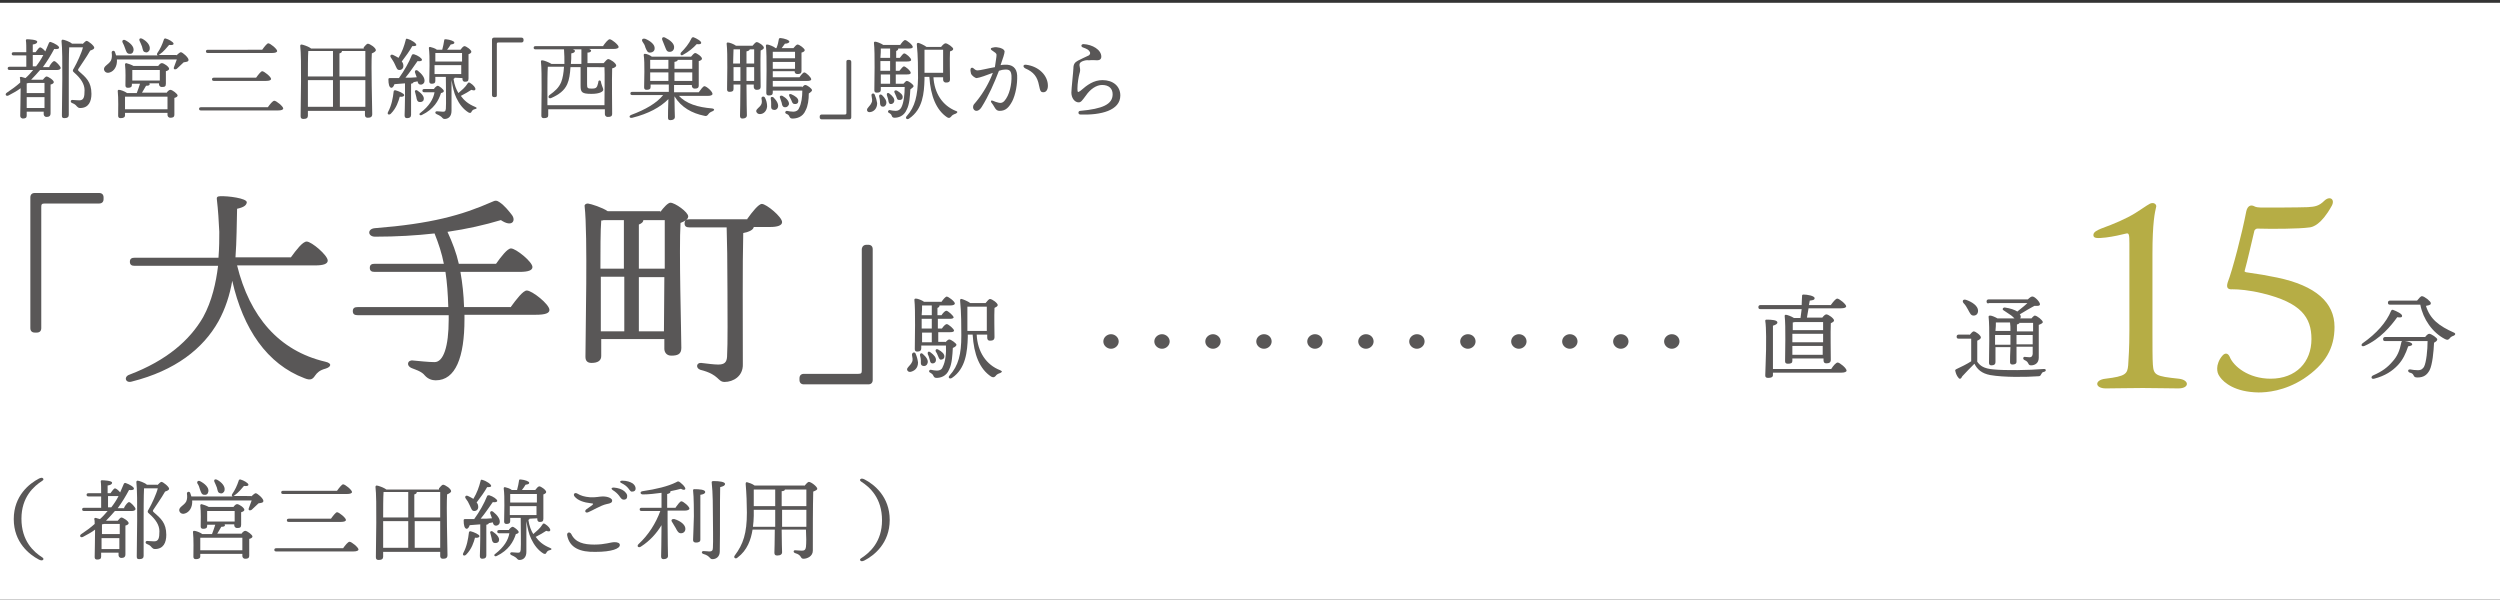 <?xml version="1.0" encoding="utf-8"?>
<!-- Generator: Adobe Illustrator 25.0.1, SVG Export Plug-In . SVG Version: 6.00 Build 0)  -->
<svg version="1.1" id="レイヤー_1" xmlns="http://www.w3.org/2000/svg" xmlns:xlink="http://www.w3.org/1999/xlink" x="0px"
	 y="0px" viewBox="0 0 617.9 148.2" style="enable-background:new 0 0 617.9 148.2;" xml:space="preserve">
<rect x="0" y="0" width="617.9" height="148.2" fill="#333333" stroke="none"/>
<style type="text/css">
	.st0{fill:#FFFFFF;}
	.st1{fill:#595757;}
	.st2{fill:#B6AD45;}
</style>
<g>
	<rect x="-0.2" y="0.7" class="st0" width="618.7" height="148"/>
</g>
<g>
	<path class="st1" d="M9.1,82.2H8.6c-0.7,0-1.1-0.4-1.1-1.1V48.8c0-0.7,0.4-1.1,1.1-1.1h15.9c0.7,0,1.1,0.4,1.1,1.1v0.4
		c0,0.7-0.4,1.1-1.1,1.1H11.1c-0.8,0-0.9,0.2-0.9,0.9v29.9C10.2,81.8,9.8,82.2,9.1,82.2z"/>
	<path class="st1" d="M58.6,65.6c3.1,12.6,10.3,21.1,21.8,23.8c1.8,0.4,1.4,1.3,0.1,1.7c-1.5,0.4-2.1,1-2.6,1.7
		c-0.6,0.9-1.1,1.3-2.6,0.7C66,90,60.1,81.3,57.4,69.4c-0.6,3.5-1.7,6.9-3.4,10c-3.8,6.8-10.7,12.2-21.4,14.9
		c-1.6,0.5-2.1-1.2-0.6-1.7c9.2-3.5,14.9-8.5,18.2-14.2c2.2-4,3.2-8.6,3.7-12.7H33.3c-0.7,0-1.2-0.2-1.2-1c0-0.8,0.5-1,1.2-1H54
		c0.2-2.5,0.2-4.7,0.2-6.4c-0.1-2.4-0.3-5.5-0.6-8c-0.1-0.5,0.1-0.8,0.8-0.8C56.3,48.4,61,49,61,50c-0.1,0.7-0.6,1.2-2.4,1.6
		c-0.1,3.8-0.1,8-0.4,12h13.7c1.3-1.8,2.9-3.9,3.9-3.9c1.2,0,5.2,3.4,5.2,4.7c0,0.8-1,1.2-3.1,1.2H58.6z"/>
	<path class="st1" d="M126.3,75.8c1.3-1.8,3-4,3.9-4c1.3,0,5.6,3.4,5.6,4.8c0,0.8-1,1.2-3.4,1.2h-17.6v1.1c0,9.4-2.2,15.1-7.1,15.1
		c-0.9,0-1.9-0.3-2.7-1.2c-0.7-0.9-1.9-1.3-3.2-1.8c-1.5-0.6-1.1-2.1,0.3-1.9c1.1,0.1,3.8,0.4,5.3,0.4c2.2,0,3.5-3.8,3.5-10.5v-1.1
		H88.4c-0.7,0-1.2-0.2-1.2-1c0-0.8,0.5-1,1.2-1h22.4c-0.1-3.3-0.3-6.1-0.7-8.7H92.6c-0.7,0-1.2-0.2-1.2-1c0-0.8,0.5-1,1.2-1h17.1
		c-0.5-2.6-1.3-5-2.3-7.5c-4.5,0.5-9.3,0.8-14.7,0.8c-1.8,0-2-1.9-0.1-2.1c14-1.1,21.5-3.2,29-6.5c0.8-0.4,1.2-0.4,1.9,0.1
		c1.2,0.8,2.3,2.2,3,3.1c1.1,1.4,0.1,3.2-2.7,1.3c-4,1.2-8.4,2.2-13.2,2.9c1.2,2.6,2.2,5.2,2.8,7.9h9.2c1.2-1.7,2.8-3.8,3.7-3.8
		c1.2,0,5.3,3.3,5.3,4.6c0,0.8-1,1.2-3.2,1.2h-14.6c0.5,2.8,0.8,5.6,0.9,8.7H126.3z"/>
	<path class="st1" d="M163.2,52.4c0.8-1.1,1.9-2.3,2.5-2.3c1.1,0,4.4,2.3,4.4,3.4c0,0.7-0.9,1.2-1.9,1.6c-0.4,6.6,0.2,27.4,0.2,30.9
		c0,1.6-1,1.9-2.5,1.9c-1.2,0-1.7-0.9-1.7-1.7v-2.4h-15.6v4.2c0,1.1-0.8,1.7-2.4,1.7c-1,0-1.5-0.5-1.5-1.5c0-5.7,0.6-30.1-0.2-37.2
		c-0.1-0.4,0.3-0.7,0.8-0.7c0.8,0.1,3.6,1,4.9,1.9H163.2z M149.2,54.4c-0.2,0.1-0.4,0.1-0.6,0.1c-0.2,2.2-0.2,8-0.2,11.9h5.8v-12
		H149.2z M148.5,81.9h5.8V68.4h-5.8v1.2L148.5,81.9z M159,54.4c0,0.5-0.4,0.8-1.1,1.1v10.9h6.4c0-5.1,0-9.7,0-12H159z M164.1,81.9
		l0.1-13.4h-6.3v13.4H164.1z M184.7,54.1c1.2-1.7,2.8-3.7,3.6-3.7c1.1,0,5,3.2,5,4.5c0,0.8-1.1,1.2-2.9,1.2h-4.1
		c-0.1,0.7-1.1,1.2-2.6,1.5c-0.2,7.7-0.1,21.9-0.1,32.4c0.1,3-2.4,4.4-4.5,4.4c-1.8,0-1.2-1.8-6-3c-1.2-0.4-1-1.8,0.2-1.7
		c1.6,0.2,3.3,0.4,4.2,0.4c1.5,0,2.1-0.5,2.2-1.9c0.2-3.2,0.1-11.4,0.1-16.1c0-6.8-0.1-13.2-0.2-15.9h-9.2c-0.7,0-1.2-0.2-1.2-1
		c0-0.8,0.5-1,1.2-1H184.7z"/>
	<path class="st1" d="M214.2,60.5h0.4c0.7,0,1.1,0.4,1.1,1.1v32.3c0,0.7-0.4,1.1-1.1,1.1h-15.9c-0.7,0-1.1-0.4-1.1-1.1v-0.4
		c0-0.7,0.4-1.1,1.1-1.1h13.4c0.8,0,0.9-0.2,0.9-0.9V61.5C213.1,60.9,213.5,60.5,214.2,60.5z"/>
	<path class="st1" d="M226.3,87.4c0.3,0.7,0.5,1.4,0.6,2.2c0,1.5-1,2.1-1.8,2.3c-0.4,0.1-0.8-0.1-0.9-0.5c-0.1-0.6,0.8-1,1.2-1.9
		c0.3-0.5,0.1-1.2,0-1.8C225.4,87.1,226.1,86.9,226.3,87.4z M233.7,84.6c0.3-0.4,0.7-0.7,0.9-0.7c0.5,0,1.8,1,1.8,1.3
		c0,0.3-0.4,0.6-0.9,0.8c-0.1,1.8-0.2,3.9-0.9,5.3c-0.7,1.8-2.3,2.1-3.1,2.1c-0.4,0-0.6-0.1-0.8-0.5c-0.1-0.3-0.3-0.5-0.8-0.8
		c-0.5-0.2-0.2-0.8,0.2-0.7c0.5,0.1,1,0.2,1.5,0.2c0.7,0,1.2-0.3,1.4-0.9c0.7-1.3,0.9-3.5,0.8-5.3h-6.1v0.7c0,0.5-0.3,0.8-1,0.8
		c-0.4,0-0.6-0.2-0.6-0.6c0-2.1,0.2-9.6-0.1-12.2c0-0.2,0.1-0.3,0.4-0.3c0.4,0,1.5,0.4,2,0.8h4.3c0.4-0.6,1-1.3,1.3-1.3
		c0.4,0,2,1.2,2,1.7c0,0.3-0.4,0.5-1.2,0.5h-2.6c0,0,0,0.1,0,0.1c0,0.2-0.2,0.4-0.5,0.5v1.8h1c0.4-0.6,0.9-1.1,1.2-1.1
		c0.4,0,1.7,1.2,1.8,1.6c0,0.3-0.4,0.4-1,0.4h-2.9v2.4h1c0.4-0.6,0.9-1.1,1.2-1.1c0.4,0,1.8,1.2,1.8,1.6c0,0.3-0.4,0.4-1,0.4h-2.9
		v2.4H233.7z M229.2,89.9c-0.2,0.5-0.7,0.7-1.2,0.5c-0.5-0.2-0.4-0.7-0.4-1.3c0-0.4-0.1-0.8-0.2-1.2c-0.1-0.5,0.3-0.8,0.7-0.4
		C228.9,88.2,229.6,89.1,229.2,89.9z M230.3,78.8h-2.5v1.5v0.9h2.5V78.8z M230.3,77.9v-2.4h-2.4c0,0.5,0,1.5-0.1,2.4H230.3z
		 M227.9,84.6h2.4v-2.4h-2.4L227.9,84.6z M229.7,88.6c-0.1-0.4-0.2-0.7-0.4-1.1c-0.1-0.5,0.2-0.8,0.7-0.4c0.8,0.6,1.5,1.3,1.3,2.1
		c-0.1,0.5-0.6,0.7-1,0.6C229.8,89.6,229.9,89.1,229.7,88.6z M231.8,87.9c-0.1-0.3-0.3-0.7-0.5-1c-0.2-0.4,0.1-0.8,0.6-0.5
		c0.9,0.5,1.6,1.1,1.5,1.8c0,0.4-0.4,0.7-0.9,0.7C232.1,88.8,232,88.3,231.8,87.9z M241.4,82.7c0.2,4.3,2.4,7.5,5.8,8.8
		c0.7,0.3,0.4,0.5,0,0.7c-0.6,0.2-0.9,0.4-1.1,0.7c-0.3,0.3-0.5,0.5-1.1,0.2c-2.9-1.9-4.3-5.5-4.6-10.4h-1.2l0,0.6
		c-0.1,3.6-0.5,7.8-3.9,10.1c-0.6,0.4-1.1-0.1-0.6-0.6c2.2-2.4,2.9-5.3,2.9-9.8c0-2.3,0-5.7-0.3-8.7c0-0.3,0.1-0.5,0.4-0.4
		c0.4,0.1,1.6,0.6,2.1,1h3.8c0.4-0.5,0.8-1,1.1-1c0.5,0,1.9,1,1.9,1.5c0,0.3-0.4,0.5-0.8,0.7c-0.1,1.9,0,6.2,0,7.2
		c0,0.7-0.4,0.9-1.1,0.9c-0.6,0-0.7-0.4-0.7-0.8v-0.7H241.4z M239.1,75.8c0,1.8,0,4,0,6h4.8c0-1.8,0-4.7,0-6H239.1z"/>
	<path class="st1" d="M272.7,84.4c0-1,0.9-1.8,1.9-1.8s1.9,0.8,1.9,1.8c0,1-0.9,1.8-1.9,1.8S272.7,85.4,272.7,84.4z"/>
	<path class="st1" d="M285.3,84.4c0-1,0.9-1.8,1.9-1.8s1.9,0.8,1.9,1.8c0,1-0.9,1.8-1.9,1.8S285.3,85.4,285.3,84.4z"/>
	<path class="st1" d="M297.9,84.4c0-1,0.9-1.8,1.9-1.8s1.9,0.8,1.9,1.8c0,1-0.9,1.8-1.9,1.8S297.9,85.4,297.9,84.4z"/>
	<path class="st1" d="M310.5,84.4c0-1,0.9-1.8,1.9-1.8c1.1,0,1.9,0.8,1.9,1.8c0,1-0.9,1.8-1.9,1.8C311.4,86.2,310.5,85.4,310.5,84.4
		z"/>
	<path class="st1" d="M323.1,84.4c0-1,0.9-1.8,1.9-1.8c1.1,0,1.9,0.8,1.9,1.8c0,1-0.9,1.8-1.9,1.8C324,86.2,323.1,85.4,323.1,84.4z"
		/>
	<path class="st1" d="M335.7,84.4c0-1,0.9-1.8,1.9-1.8c1.1,0,1.9,0.8,1.9,1.8c0,1-0.9,1.8-1.9,1.8C336.6,86.2,335.7,85.4,335.7,84.4
		z"/>
	<path class="st1" d="M348.3,84.4c0-1,0.9-1.8,1.9-1.8c1.1,0,1.9,0.8,1.9,1.8c0,1-0.9,1.8-1.9,1.8C349.2,86.2,348.3,85.4,348.3,84.4
		z"/>
	<path class="st1" d="M360.9,84.4c0-1,0.9-1.8,1.9-1.8c1.1,0,1.9,0.8,1.9,1.8c0,1-0.9,1.8-1.9,1.8C361.8,86.2,360.9,85.4,360.9,84.4
		z"/>
	<path class="st1" d="M373.5,84.4c0-1,0.9-1.8,1.9-1.8c1.1,0,1.9,0.8,1.9,1.8c0,1-0.9,1.8-1.9,1.8C374.4,86.2,373.5,85.4,373.5,84.4
		z"/>
	<path class="st1" d="M386.1,84.4c0-1,0.9-1.8,1.9-1.8c1.1,0,1.9,0.8,1.9,1.8c0,1-0.9,1.8-1.9,1.8C387,86.2,386.1,85.4,386.1,84.4z"
		/>
	<path class="st1" d="M398.7,84.4c0-1,0.9-1.8,1.9-1.8c1.1,0,1.9,0.8,1.9,1.8c0,1-0.9,1.8-1.9,1.8C399.6,86.2,398.7,85.4,398.7,84.4
		z"/>
	<path class="st1" d="M411.3,84.4c0-1,0.9-1.8,1.9-1.8c1.1,0,1.9,0.8,1.9,1.8c0,1-0.9,1.8-1.9,1.8C412.2,86.2,411.3,85.4,411.3,84.4
		z"/>
	<path class="st1" d="M445,78.7c0.1-0.7,0.2-1.6,0.3-2.3h-10.2c-0.3,0-0.5-0.1-0.5-0.5c0-0.3,0.2-0.5,0.5-0.5h10.2
		c0-0.9,0.1-1.7,0.1-2.3c0-0.2,0.1-0.3,0.4-0.3c0.8,0,2.7,0.3,2.7,0.9c0,0.5-0.6,0.5-1.2,0.6l-0.2,1.1h5.4c0.5-0.7,1.2-1.6,1.6-1.6
		c0.5,0,2.2,1.4,2.2,1.9c0,0.3-0.4,0.5-1.3,0.5h-8l-0.4,2.3h3.8c0.3-0.4,0.7-0.8,1-0.8c0.5,0,1.9,1,1.9,1.5c0,0.3-0.4,0.5-0.8,0.7
		c-0.1,2.1,0,7.8,0,9c0,0.7-0.4,0.9-1.1,0.9c-0.6,0-0.7-0.4-0.7-0.8v-0.4H443v0.6c0,0.5-0.3,0.7-1.1,0.7c-0.5,0-0.7-0.2-0.7-0.6
		c0-1.9,0.2-8.7-0.1-11.2c0-0.2,0.1-0.3,0.3-0.3c0.3,0,1.4,0.4,2,0.8H445z M452.6,91.2c0.5-0.8,1.2-1.6,1.6-1.6c0.5,0,2.2,1.4,2.2,2
		c0,0.3-0.5,0.5-1.2,0.5h-17v0.6c0,0.5-0.4,0.7-1.2,0.7c-0.5,0-0.7-0.2-0.7-0.6c0-0.8,0.2-5.2,0.2-6.4c0-0.8,0.1-5.4-0.2-7.1
		c0-0.2,0.1-0.3,0.3-0.3c1.3,0,2.7,0.1,2.7,0.7c0,0.4-0.5,0.6-1.1,0.8c0,1.1,0,5,0,5.6c0,0.8,0,3.4,0,5.1H452.6z M443,84.6h7.6v-2.1
		H443V84V84.6z M450.5,87.7l0-2.2H443l0,2.2H450.5z M443.6,79.6c-0.1,0-0.3,0.1-0.5,0.1c0,0.4,0,1.1,0,1.9h7.5c0-0.9,0-1.6,0-2
		H443.6z"/>
	<path class="st1" d="M486.8,82.8c0.3-0.4,0.8-0.9,1-0.9c0.5,0,1.8,1,1.8,1.5c0,0.3-0.4,0.6-0.9,0.8c0,1.2,0,3.9,0,5.2
		c0.7,1,1.6,1.7,4,1.9c3,0.3,8.7,0.2,12.4-0.1c0.7-0.1,0.7,0.6,0.1,0.7c-0.5,0.1-0.5,0.3-0.7,0.6c-0.2,0.4-0.3,0.5-0.8,0.5
		c-2.8,0.2-8.4,0.3-11.8-0.3c-2.1-0.4-3.2-1.4-3.9-2.8c-1,1-2.1,2.1-3,3.1c-0.3,0.7-0.7,0.8-1,0.3c-0.3-0.3-0.6-1-0.7-1.5
		c-0.1-0.3-0.1-0.4,0.3-0.6c1.1-0.5,2.5-1.2,3.6-1.9c0-1.3,0-4.3,0-5.6h-3.1c-0.3,0-0.5-0.1-0.5-0.5c0-0.3,0.2-0.5,0.5-0.5H486.8z
		 M485.3,74.9c-0.4-0.5-0.1-1,0.6-0.8c1.5,0.5,3,1.5,3,2.7c0,0.7-0.4,1.2-1.1,1.2c-0.7,0-0.9-0.6-1.4-1.5
		C486.1,75.9,485.7,75.3,485.3,74.9z M491.5,75c-0.3,0-0.5-0.1-0.5-0.5c0-0.3,0.2-0.5,0.5-0.5h9.7c0.4-0.4,0.9-0.8,1.2-0.7
		c0.5,0,1.8,1.3,1.8,1.9c0,0.5-0.8,0.4-1.4,0.4c-0.9,0.5-2.3,1.3-3.6,2.1l0.1,0.1c0.2,0.3,0.2,0.7,0,0.9h2.8
		c0.3-0.4,0.7-0.7,0.8-0.7c0.6,0,2,1.2,2,1.6c0,0.3-0.5,0.5-1,0.7c0,2.1,0,5.3,0,8.1c0,1.4-1,1.9-1.9,1.9c-0.9,0-0.4-0.8-1.6-1.3
		c-0.5-0.2-0.4-0.8,0-0.8c0.2,0,0.9,0.1,1.2,0.1c0.5,0,0.7-0.2,0.8-0.8c0-0.5,0-1.1,0-1.8h-4l0,3.7c0,0.5-0.4,0.7-1,0.7
		c-0.4,0-0.6-0.2-0.6-0.6c0-0.3,0-2.3,0.1-3.7h-3.7l0,3.7c0,0.5-0.3,0.8-1,0.8c-0.4,0-0.6-0.2-0.6-0.6c0-2,0.2-8.9-0.1-11.4
		c0-0.2,0.1-0.3,0.4-0.3c0.4,0,1.3,0.4,1.8,0.7h4.2c-0.3-0.3-0.7-0.7-1.2-1c-0.5-0.3-1-0.7-1.5-1c-0.4-0.2-0.2-0.7,0.3-0.7
		c1.4,0.2,2.5,0.6,3.1,1c0.8-0.7,1.7-1.3,2.5-2.1H491.5z M493.3,79.7c0,0.4,0,1.3-0.1,2.1h3.7c0-0.8,0-1.5-0.1-2.1H493.3z
		 M496.9,85.1v-0.6c0-0.3,0-1,0-1.7h-3.8v1.6v0.8H496.9z M502.4,85.1v-1.4v-0.9h-4l0,2v0.3H502.4z M499.2,79.7
		c0,0.2-0.3,0.4-0.7,0.5c0,0.3,0,1,0,1.7h4v-2.1H499.2z"/>
	<path class="st2" d="M538.5,93.6c2.7,0.3,2.7,2.4-0.1,2.4c-2.7,0-5.2-0.1-8.8-0.1c-3.6,0-6.6,0.1-9.1,0.1c-2.8,0-2.9-2.1-0.1-2.4
		c5-0.6,5.4-1.2,5.6-3.3c0.1-1.6,0.3-4.3,0.3-8.5V60.2c0-2.2-0.1-2.6-0.7-2.5c-1.2,0.3-3.4,0.8-5.1,1c-2,0.2-3.1,0.3-3.1-0.6
		c0-0.8,1-1.2,1.9-1.6c3.3-1.2,6.1-2.4,8.4-3.8c2.7-1.7,3.6-2.5,4.2-2.5c0.7-0.1,1.2,0.5,1,1c-0.3,1.3-0.9,3.7-0.9,11.6v19
		c0,3.4,0,7,0.1,8.3C532.3,92.7,532.7,93,538.5,93.6z"/>
	<path class="st2" d="M548.7,93.2c-0.6-0.8-0.7-1.4-0.7-2.2c0-0.8,0.4-2.1,1.3-3.1c0.7-0.8,1.4-0.6,1.8,0.3
		c0.9,2.3,4.6,5.4,10.1,5.4c6.3,0,10.1-4.1,10.1-9.8c0-5.4-2.6-9-12.1-11.3c-3.3-0.8-5.9-1-7.4-1c-1.2,0.1-1.6-0.4-1.2-1.7
		c1.2-3.1,3.5-11.9,4.6-17.6c0.3-1.3,1.1-1.7,2-1.2c0.3,0.2,1.1,0.3,1.6,0.3c2.4,0,9,0,11.6-0.1c1.8-0.1,2.8-0.3,4.1-1.6
		c1.4-1.3,2.7-0.3,1.8,1.3c-2.6,4.7-4.7,5.2-5.4,5.3c-2.8,0.4-9.6,0.4-13,0.3c-0.3,0-0.6,0.3-0.7,0.5c-0.6,2.5-1.8,7.8-2.4,9.9
		c-0.1,0.3,0.1,0.3,0.4,0.4c2.9,0.4,5.2,0.8,7.6,1.3c9.6,2,14.2,6.2,14.2,12.2c0,5.2-2.2,9.2-7.6,12.8c-4.8,3.1-9.2,3.4-11.2,3.4
		C552.4,96.9,549.7,94.6,548.7,93.2z"/>
	<path class="st1" d="M584.4,85.5c-0.7,0.3-1-0.3-0.4-0.7c3.4-2.4,5.8-5.1,7-8c0.1-0.2,0.3-0.3,0.5-0.2c0.8,0.3,2.3,1,2.2,1.5
		c0,0.4-0.5,0.4-1.2,0.3C591,80.5,588.3,83.8,584.4,85.5z M599.4,83.3c0.3-0.4,0.7-0.8,1-0.8c0.5,0,2,1,2,1.4c0,0.3-0.4,0.6-0.8,0.8
		c-0.1,2.2-0.4,5.4-1.1,6.8c-0.6,1.1-1.4,1.8-3,1.8c-0.7,0-0.8-0.2-1-0.6c-0.2-0.4-0.5-0.5-0.9-0.6c-0.3-0.1-0.4-0.3-0.4-0.5
		c0-0.2,0.2-0.3,0.5-0.3c0.6,0.1,1.1,0.2,1.9,0.2c0.9,0,1.2-0.4,1.5-0.8c0.6-1.1,0.9-4.3,0.9-6.4h-5.6c0.8,0.1,1.8,0.4,1.8,0.8
		c0,0.3-0.4,0.4-1,0.5c-0.6,1.8-1.3,3.3-2.5,4.6c-1.4,1.5-3.2,2.7-5.9,3.4c-0.7,0.2-0.9-0.5-0.3-0.8c2.3-1,3.6-2,4.8-3.4
		c1.2-1.3,1.8-2.7,2.2-4.7c0-0.2,0.1-0.3,0.2-0.4h-4.2c-0.3,0-0.5-0.1-0.5-0.5c0-0.3,0.2-0.5,0.5-0.5H599.4z M597.4,74.3
		c0.4-0.5,0.9-1.1,1.2-1.1c0.6,0,2.2,1.3,2.2,1.7c0,0.3,0,0.5-1.2,0.7c1,3.3,3.3,5,6.9,6.6c0.5,0.2,0.4,0.6-0.1,0.8
		c-0.4,0.1-0.8,0.4-1,0.7c-0.3,0.3-0.5,0.4-1.1,0.1c-3.1-1.6-5.4-4.9-6.1-8.5h-7.5c-0.3,0-0.5-0.1-0.5-0.5c0-0.3,0.2-0.5,0.5-0.5
		H597.4z"/>
</g>
<g>
	<path class="st1" d="M12.2,16.4c0.4-0.7,0.9-1.3,1.2-1.3c0.4,0,1.6,1.3,1.6,1.7c0,0.3-0.4,0.5-0.9,0.5H9.9
		c-0.7,0.8-1.4,1.6-2.2,2.4h2.9c0.3-0.4,0.7-0.8,0.9-0.8c0.4,0,1.8,0.9,1.8,1.4c0,0.3-0.4,0.5-0.8,0.6c0,1.7,0,6.2,0,7.1
		c0,0.7-0.4,0.9-1,0.9c-0.5,0-0.7-0.4-0.7-0.7v-0.6H6.6v1c0,0.5-0.3,0.7-1,0.7C5.2,29.2,5,29,5,28.6c0-1.2,0.1-4.3,0.1-6.8
		c-0.9,0.7-1.9,1.2-3,1.8c-0.6,0.3-1-0.3-0.4-0.7c1.2-0.8,2.3-1.6,3.3-2.5c0-0.5,0-0.9-0.1-1.2C4.9,19.1,5,19,5.2,19
		c0.2,0,0.6,0.2,1.1,0.3c0.7-0.6,1.3-1.3,1.9-2H2.4c-0.3,0-0.5-0.1-0.5-0.4c0-0.3,0.2-0.4,0.5-0.4h4.1c0-0.8,0-1.8,0-2.8H3.4
		c-0.3,0-0.5-0.1-0.5-0.4c0-0.3,0.2-0.4,0.5-0.4h3.1c0-1.2,0-2.3-0.1-2.9c0-0.2,0.1-0.3,0.3-0.3c0.4,0,2.5,0.1,2.5,0.6
		c0,0.4-0.4,0.6-1.1,0.7v1.9h0.7c0.4-0.6,0.9-1.2,1.1-1.2c0.3,0,0.9,0.5,1.3,1c0.3-0.7,0.6-1.4,0.9-2.1c0.1-0.2,0.3-0.3,0.5-0.2
		c0.9,0.3,2.1,1,2,1.4c0,0.3-0.6,0.4-1.2,0.3c-0.8,1.5-1.7,3-2.8,4.5H12.2z M7.1,20.5c-0.1,0-0.3,0.1-0.5,0.1c0,0.5,0,1.6,0,2.4H11
		c0-1,0-2,0-2.5H7.1z M11,26.7l0-2.7H6.6v0.3l0,2.4H11z M8.9,16.4c0.7-0.9,1.3-1.8,1.8-2.8H8.1v2.8H8.9z M20.4,10.9
		c0.4-0.4,0.8-0.8,1-0.8c0.4,0,1.9,1.2,1.9,1.7c0,0.3-0.4,0.5-1,0.7c-0.9,1.6-2.4,3.7-2.9,4.5c-0.2,0.3-0.1,0.4,0.1,0.6
		c1.7,1.5,3.1,2.6,3.1,5.6c0,1.9-0.7,3.5-2.8,3.5c-0.4,0-0.6-0.2-0.8-0.4c-0.3-0.4-0.6-0.6-1.1-0.8c-0.6-0.2-0.5-0.8,0-0.8
		c0.3,0,1,0.1,1.7,0.1c1.1,0,1.3-0.8,1.3-2.5c0-1.5-0.9-2.9-2.5-4.3c-0.5-0.4-0.5-0.6-0.1-1.2c0.7-1.2,1.9-3.8,2.2-5.1h-3.4
		C17,13.2,17,18.4,17,19.2c0,0.8,0,8.3,0,9.2c0,0.5-0.3,0.8-1.1,0.8c-0.5,0-0.6-0.2-0.6-0.7c0-2.8,0.3-15-0.1-18.4
		c0-0.1,0.1-0.3,0.3-0.3c0.3,0,1.8,0.5,2.3,1H20.4z"/>
	<path class="st1" d="M43.6,13.7c0.4-0.4,0.9-0.8,1.1-0.8c0.4,0,1.9,1.3,1.9,1.9c0,0.5-0.6,0.5-1.2,0.6c-0.6,0.6-1.3,1.2-1.7,1.6
		c-0.5,0.3-0.9,0.1-0.7-0.4c0.2-0.5,0.5-1.3,0.7-1.9H28.9c0,0.2,0,0.4,0,0.6c-0.1,1.6-1.1,2.6-2.2,2.7c-0.5,0-0.9-0.3-1-0.8
		c-0.1-0.9,1.1-1.2,1.7-2.2c0.3-0.6,0.3-1.3,0.2-2c0-0.5,0.6-0.6,0.8-0.2c0.1,0.3,0.2,0.6,0.3,0.9H39c-0.2-0.1-0.3-0.3-0.1-0.6
		c0.7-1,1.2-2.1,1.6-3.3c0-0.2,0.2-0.3,0.4-0.3c0.8,0.2,2,0.9,2,1.3c0,0.3-0.4,0.4-1.1,0.3c-0.6,0.7-1.4,1.7-2.3,2.3
		c-0.1,0.1-0.2,0.1-0.3,0.2H43.6z M41.1,23c0.3-0.4,0.7-0.8,1-0.8c0.5,0,1.8,1,1.8,1.4c0,0.3-0.4,0.5-0.8,0.6c0,1.3,0,3.4,0,4.1
		c0,0.7-0.4,0.8-1,0.8c-0.5,0-0.7-0.4-0.7-0.7v-0.5H30.9v0.6c0,0.5-0.4,0.7-1.1,0.7c-0.4,0-0.6-0.2-0.6-0.6c0-1.3,0.1-4.3-0.1-6.1
		c0-0.2,0.1-0.3,0.3-0.3c0.4,0,1.5,0.4,2,0.8h2.4c0.3-0.8,0.6-1.6,0.8-2.3h-2V21c0,0.5-0.3,0.7-1,0.7c-0.4,0-0.6-0.2-0.6-0.6
		c0-1.2,0.1-3.5-0.1-5.2c0-0.2,0.2-0.3,0.3-0.3c0.4,0.1,1.3,0.4,1.8,0.7h6.1c0.3-0.4,0.6-0.7,0.9-0.7c0.5,0,1.8,0.9,1.8,1.4
		c0,0.3-0.4,0.5-0.8,0.6c0,1,0,2.6,0,3.1c0,0.7-0.3,0.8-1,0.8c-0.5,0-0.7-0.4-0.7-0.7v-0.2h-2.4c0,0,0.1,0.1,0.1,0.2
		c0,0.3-0.3,0.4-0.9,0.4c-0.3,0.5-0.7,1.2-1,1.7H41.1z M30.3,10.5c-0.2-0.4,0.1-0.8,0.6-0.6c1.2,0.6,2.3,1.6,2.1,2.6
		c-0.1,0.6-0.5,0.9-1.1,0.8c-0.6-0.1-0.7-0.6-1-1.4C30.8,11.5,30.5,10.9,30.3,10.5z M41.4,27.1c0-1,0-2.4,0-3.2H30.9
		c0,0.5,0,1.7,0,2.1v1H41.4z M32.6,19.9h6.9c0-0.9,0-2,0-2.6h-6.8c0,0.4,0,1.4,0,1.8V19.9z M34.5,10.1c-0.2-0.5,0.1-0.8,0.7-0.5
		c1.1,0.6,2,1.6,1.8,2.6c-0.1,0.5-0.6,0.9-1.1,0.7c-0.6-0.1-0.6-0.7-0.8-1.4C34.9,11,34.7,10.5,34.5,10.1z"/>
	<path class="st1" d="M66.2,26.5c0.5-0.7,1.2-1.6,1.6-1.6c0.5,0,2.2,1.4,2.2,1.9c0,0.3-0.4,0.5-1.3,0.5h-19c-0.3,0-0.5-0.1-0.5-0.4
		c0-0.3,0.2-0.4,0.5-0.4H66.2z M64.8,12.3c0.5-0.7,1.2-1.6,1.5-1.6c0.5,0,2.2,1.4,2.2,1.9c0,0.3-0.4,0.5-1.3,0.5H51.4
		c-0.3,0-0.5-0.1-0.5-0.4c0-0.3,0.2-0.4,0.5-0.4H64.8z M63.3,19.2c0.5-0.7,1.2-1.6,1.5-1.6c0.5,0,2.2,1.4,2.2,1.9
		c0,0.3-0.4,0.5-1.3,0.5H52.9c-0.3,0-0.5-0.1-0.5-0.4c0-0.3,0.2-0.4,0.5-0.4H63.3z"/>
	<path class="st1" d="M89.9,11.7c0.3-0.4,0.8-0.9,1-0.9c0.5,0,2,1,2,1.6c0,0.3-0.5,0.6-1,0.8c-0.2,3.2,0.1,13.3,0.1,15
		c0,0.7-0.4,0.9-1.1,0.9c-0.6,0-0.7-0.4-0.7-0.7v-1H76.1v1.2c0,0.5-0.3,0.8-1.1,0.8c-0.5,0-0.7-0.2-0.7-0.7c0-2.6,0.3-14.2-0.1-17.4
		c0-0.1,0.1-0.3,0.3-0.3c0.3,0,1.8,0.5,2.4,1H89.9z M76.2,12.6c-0.1,1.2-0.1,4.6-0.1,6.3h6.2v-6.3h-6L76.2,12.6z M76.1,26.4h6.2
		v-6.6h-6.2L76.1,26.4z M84,18.9h6.3c0-2.8,0-5.3,0-6.3h-5.8c0,0,0,0,0,0.1c0,0.2-0.2,0.4-0.6,0.5V18.9z M90.3,26.4
		c0-1.6,0-4.2,0-6.6H84v6.6H90.3z"/>
	<path class="st1" d="M99.9,23.5c0,0.3-0.4,0.5-1.1,0.4c-0.3,1.1-0.8,2.8-2.2,4.2c-0.4,0.4-1,0.2-0.7-0.4c0.9-1.7,1.2-3.4,1.4-5.1
		c0-0.2,0.2-0.3,0.4-0.3C98.5,22.5,99.9,23.1,99.9,23.5z M100.1,20.6c-0.9,0.1-1.7,0.1-2.6,0.2c-0.2,0.5-0.4,0.9-0.8,0.9
		c-0.5-0.1-0.7-0.9-0.7-2.1c0-0.2,0.1-0.3,0.3-0.3c0.8,0,1.6,0,2.3,0c1.3-1.8,2.5-3.9,3.2-5.7c0.1-0.2,0.3-0.2,0.5-0.2
		c1,0.3,2,1,2,1.4c0,0.3-0.6,0.4-1.1,0.3c-0.8,1.1-1.9,2.8-3,4.1c1,0,2,0,2.8-0.1c-0.1-0.4-0.3-0.7-0.4-1.1
		c-0.2-0.5,0.2-0.9,0.7-0.5c1,0.8,1.8,1.8,1.6,2.7c-0.1,0.5-0.6,0.8-1.1,0.7c-0.4-0.1-0.5-0.4-0.6-0.8c-0.3,0.1-0.6,0.1-1,0.2v0
		c0,0.2-0.2,0.3-0.6,0.4V24c0,2.3,0,3.8,0,4.4c0,0.5-0.3,0.8-1,0.8c-0.4,0-0.6-0.2-0.6-0.7c0-0.7,0.1-2.2,0.1-4.6V20.6z M96.6,14.2
		c-0.3-0.4,0-0.9,0.6-0.6c0.5,0.2,0.9,0.5,1.3,0.7c0.9-1.5,1.4-2.9,1.8-4.5c0-0.2,0.2-0.3,0.4-0.2c1.1,0.3,2.2,1.1,2.2,1.5
		c0,0.3-0.5,0.3-1,0.3c-0.6,1.1-1.6,2.5-2.6,3.8c0.3,0.3,0.4,0.7,0.4,1.1c0,0.6-0.4,1-1,1c-0.6,0-0.7-0.6-1.1-1.4
		C97.3,15.2,96.9,14.7,96.6,14.2z M103.6,25.2c-0.5-0.1-0.6-0.6-0.7-1.2c-0.1-0.4-0.2-0.9-0.3-1.2c-0.2-0.4,0.2-0.7,0.6-0.4
		c0.9,0.6,1.8,1.5,1.5,2.3C104.6,25.1,104.1,25.3,103.6,25.2z M107.3,21.9c0.3-0.4,0.7-0.7,0.9-0.7c0.3,0,1.5,0.9,1.5,1.3
		c0,0.2-0.2,0.4-0.7,0.5c-0.6,1.9-1.8,4-4.7,5.4c-0.5,0.3-0.9-0.2-0.4-0.5c2.2-1.7,3.2-3.4,3.5-5.1h-2.5c-0.3,0-0.5-0.1-0.5-0.4
		c0-0.3,0.2-0.4,0.5-0.4H107.3z M112.4,19.2c0,0.1-0.1,0.2-0.3,0.3c0.2,1.5,0.7,2.7,1.2,3.5c0.8-0.7,1.7-1.4,2.3-2.4
		c0.1-0.2,0.3-0.3,0.6-0.1c0.8,0.5,1.4,1.2,1.3,1.6c-0.1,0.3-0.4,0.3-1,0.1c-0.6,0.4-1.6,1-2.6,1.5c0.8,1.1,1.8,2,3.5,2.7
		c0.6,0.2,0.5,0.5-0.1,0.6c-0.4,0.1-0.6,0.3-0.8,0.7c-0.1,0.2-0.3,0.3-0.7,0.1c-1.3-0.8-2.3-2.1-3-3.6c-0.6-1.2-0.9-2.7-1.2-4.4v7.6
		c0,1.4-0.8,2-1.7,2c-0.5,0-0.6-0.4-0.9-0.6c-0.3-0.2-0.6-0.4-1.1-0.6c-0.2-0.1-0.3-0.2-0.3-0.4c0-0.2,0.2-0.3,0.4-0.3
		c0.2,0,1.1,0.1,1.4,0.1c0.5,0,0.7,0,0.8-0.7c0.1-0.9,0-6.1,0-7.9h-2.6V20c0,0.5-0.3,0.7-0.9,0.7c-0.4,0-0.6-0.2-0.6-0.6
		c0-1.6,0.2-6.1-0.1-8.2c0-0.2,0.1-0.3,0.3-0.3c0.4,0.1,1.2,0.3,1.7,0.7h1.3c0.2-0.7,0.4-1.7,0.5-2.4c0-0.2,0.2-0.2,0.4-0.2
		c1.1,0.1,2.1,0.5,2.1,0.8c0,0.3-0.2,0.4-0.9,0.5c-0.3,0.5-0.5,0.8-0.9,1.3h3.3c0.3-0.4,0.7-0.9,1-0.9c0.4,0,1.7,0.9,1.7,1.4
		c0,0.3-0.4,0.5-0.7,0.6c0,1.4,0,5.2,0,6c0,0.7-0.3,0.8-0.9,0.8c-0.5,0-0.6-0.4-0.6-0.7v-0.2L112.4,19.2L112.4,19.2z M107.6,13.1
		c0,0.4,0,1.4,0,2.1h6.6c0-0.9,0-1.6,0-2.1H107.6z M114,18.3l0-2.2h-6.6v2.2H114z"/>
	<path class="st1" d="M122.3,24h-0.2c-0.3,0-0.5-0.2-0.5-0.5V9.8c0-0.3,0.2-0.5,0.5-0.5h6.8c0.3,0,0.5,0.2,0.5,0.5V10
		c0,0.3-0.2,0.5-0.5,0.5h-5.7c-0.3,0-0.4,0.1-0.4,0.4v12.7C122.8,23.9,122.6,24,122.3,24z"/>
	<path class="st1" d="M149.1,11.3c0.5-0.7,1.2-1.6,1.6-1.6c0.5,0,2.2,1.4,2.2,1.9c0,0.3-0.4,0.5-1.3,0.5h-6c0.3,0.1,0.5,0.3,0.5,0.4
		c0,0.3-0.3,0.5-0.9,0.5v2.6h4c0.4-0.5,0.9-1,1.1-1c0.5,0,2,1,2,1.6c0,0.3-0.5,0.6-1,0.7c-0.1,2.6,0,9.9,0,11.2
		c0,0.7-0.4,0.8-1.1,0.8c-0.5,0-0.7-0.4-0.7-0.7V27h-14v1.5c0,0.5-0.3,0.7-1.1,0.7c-0.4,0-0.6-0.2-0.6-0.6c0-2.2,0.2-10.7-0.1-13.4
		c0-0.2,0.1-0.3,0.3-0.3c0.4,0,1.7,0.5,2.3,0.9h3.2c0-1.2,0-2.4-0.1-3.6h-7c-0.3,0-0.5-0.1-0.5-0.4c0-0.3,0.2-0.4,0.5-0.4H149.1z
		 M145.1,16.7v4.1c0,1,0.1,1.1,1.2,1.1c0.9,0,1.1-0.2,1.3-0.6c0.1-0.3,0.3-0.9,0.3-1.2c0.1-0.3,0.5-0.3,0.6,0c0,0.2,0.2,0.8,0.3,1.1
		c0.1,0.4,0.3,0.6,0.3,1s-0.8,1-2.9,1c-2.4,0-2.7-0.4-2.7-2v-4.6H141c-0.1,1.6-0.3,3.1-0.8,4.2c-0.7,1.6-2.1,2.6-3.9,3.4
		c-0.6,0.3-1-0.2-0.5-0.7c1.4-1,2.3-1.8,2.9-3.2c0.4-1,0.6-2.3,0.7-3.8h-4c-0.1,1.2-0.1,4.6-0.1,5.3l0,4.2h14.1c0-2.9,0.1-7.8,0-9.4
		H145.1z M143.6,12.2h-2c0.3,0.1,0.5,0.2,0.5,0.4c0,0.3-0.3,0.5-0.9,0.6c0,0.9,0,1.8-0.1,2.6h2.6v-3.4V12.2z"/>
	<path class="st1" d="M167.6,23.5c2,2.2,4.9,3,8.4,3.3c0.7,0.1,0.6,0.5,0.1,0.7c-0.5,0.2-0.8,0.4-1,0.7c-0.3,0.4-0.5,0.6-1.1,0.4
		c-2.9-0.6-5.6-2-7.3-4.8c0,2.8,0.1,4.5,0.1,5.1c0,0.5-0.4,0.8-1.1,0.8c-0.5,0-0.6-0.2-0.6-0.7c0-0.6,0-2.1,0.1-4.5
		c-2,2-4.9,3.6-8.9,4.6c-0.7,0.2-1-0.4-0.3-0.7c3.5-1.3,6.3-2.9,7.9-4.9h-7.6c-0.3,0-0.5-0.1-0.5-0.4c0-0.3,0.2-0.4,0.5-0.4h9v-1.1
		v-0.7h-4.5v0.6c0,0.5-0.3,0.7-1,0.7c-0.4,0-0.6-0.2-0.6-0.6c0-1.6,0.2-6-0.1-8c0-0.2,0.1-0.3,0.3-0.3c0.4,0,1.2,0.3,1.7,0.7h9.7
		c0.3-0.4,0.8-0.9,1-0.9c0.4,0,1.7,0.9,1.7,1.4c0,0.3-0.4,0.5-0.8,0.6c0,1.6,0,5.2,0,6c0,0.7-0.4,0.8-1,0.8c-0.5,0-0.7-0.4-0.7-0.7
		v-0.2h-4.4v0.7v1.1h6.1c0.5-0.7,1.1-1.5,1.4-1.5c0.5,0,2,1.3,2,1.9c0,0.3-0.4,0.5-1.2,0.5H167.6z M158.8,10.3
		c-0.3-0.5,0-0.9,0.7-0.7c1.2,0.5,2.4,1.4,2.3,2.4c0,0.6-0.5,1-1.2,1c-0.6,0-0.8-0.6-1.1-1.3C159.4,11.2,159.1,10.7,158.8,10.3z
		 M160.7,14.8c0,0.4,0,1.4,0,2.2h4.5v-2.2H160.7z M165.2,20v-2.1h-4.5V20H165.2z M163.7,9.9c-0.2-0.5,0.1-0.9,0.7-0.6
		c1.2,0.6,2.4,1.5,2.2,2.6c-0.1,0.6-0.6,1-1.3,0.9c-0.6-0.1-0.7-0.7-1-1.4C164.1,10.9,163.9,10.4,163.7,9.9z M166.7,17h4.4
		c0-0.9,0-1.7,0-2.2h-3.6v0c0,0.3-0.3,0.4-0.8,0.5V17z M171.1,20l0-2.1h-4.4V20H171.1z M168.3,13c1-1,2-2.2,2.6-3.5
		c0.1-0.2,0.2-0.3,0.5-0.3c0.8,0.3,2,1,1.9,1.4c0,0.3-0.4,0.4-1.1,0.3c-0.8,0.9-2,1.9-3.3,2.6C168.4,13.9,168,13.5,168.3,13z"/>
	<path class="st1" d="M186,11.3c0.3-0.4,0.8-0.9,1-0.9c0.5,0,1.8,0.9,1.8,1.4c0,0.3-0.4,0.5-0.8,0.7c-0.1,2.1,0,7.8,0,8.9
		c0,0.7-0.4,0.8-1,0.8c-0.5,0-0.7-0.4-0.7-0.7v-0.6h-1.8c0,4.3,0.1,6.8,0.1,7.6c0,0.5-0.4,0.8-1.1,0.8c-0.4,0-0.6-0.2-0.6-0.7
		c0-0.9,0.1-3.3,0.1-7.7h-1.7V22c0,0.5-0.3,0.7-1,0.7c-0.4,0-0.6-0.2-0.6-0.6c0-1.9,0.2-8.8-0.1-11.3c0-0.2,0.1-0.3,0.3-0.3
		c0.4,0,1.5,0.4,2,0.8H186z M181.3,12.2c0,0.7-0.1,2.4-0.1,3.5h1.7v-3.5H181.3z M183,20v-3.4h-1.7l0,3.4H183z M184.5,15.7h1.9
		c0-1.4,0-2.8,0-3.5h-1.1v0c0,0.2-0.3,0.4-0.8,0.5V15.7z M186.4,20l0-3.4h-1.9V20H186.4z M189.1,24.2c0.3,0.6,0.5,1.3,0.5,2.1
		c-0.1,1.2-0.9,1.9-1.8,1.9c-0.5,0-0.8-0.3-0.9-0.7c0-0.6,0.8-0.9,1.2-1.6c0.3-0.5,0.2-1,0.1-1.6C188.2,23.8,188.9,23.7,189.1,24.2z
		 M198.2,21.6c0.3-0.3,0.6-0.6,0.8-0.6c0.5,0,1.7,0.9,1.7,1.3c0,0.2-0.3,0.5-0.8,0.8c0,1.5-0.2,3.1-0.8,4.2c-0.7,1.7-2.3,2-3.2,2
		c-0.4,0-0.6-0.1-0.8-0.5c-0.1-0.3-0.3-0.5-0.8-0.7c-0.4-0.2-0.2-0.7,0.2-0.7c0.5,0.1,1,0.2,1.6,0.2c0.6,0,1.2-0.3,1.4-0.9
		c0.6-1.1,0.8-2.8,0.8-4.3H191v0.5c0,0.5-0.3,0.7-1,0.7c-0.4,0-0.6-0.2-0.6-0.6c0-2,0.2-9.2-0.1-11.7c0-0.2,0.1-0.3,0.3-0.3
		c0.4,0,1.7,0.5,2.1,0.9h0.2c0.3-0.7,0.5-1.5,0.6-2.2c0-0.2,0.2-0.3,0.4-0.3c1,0.1,2.2,0.5,2.2,0.9c0,0.3-0.6,0.5-1.1,0.5
		c-0.3,0.4-0.6,0.8-0.8,1.1h2.9c0.3-0.4,0.8-0.9,1-0.9c0.5,0,1.8,1,1.8,1.4c0,0.3-0.4,0.5-0.8,0.6c0,1.4,0,3.9,0,4.5
		c0,0.7-0.4,0.8-1,0.8c-0.5,0-0.7-0.3-0.7-0.7H191v1.5h6.6c0.4-0.6,0.9-1.2,1.2-1.2c0.4,0,1.7,1.2,1.7,1.7c0,0.3-0.4,0.4-1,0.4H191
		v1.4H198.2z M191.2,24.1c0.8,0.8,1.4,1.8,1,2.6c-0.2,0.4-0.7,0.6-1.2,0.4c-0.5-0.2-0.4-0.7-0.4-1.3c0-0.4,0-0.9-0.1-1.4
		C190.4,24,190.8,23.8,191.2,24.1z M191,17h5.5l0-1.7H191L191,17z M191,12.8c0,0.4,0,1,0,1.6h5.5c0-0.6,0-1.2,0-1.6H191z
		 M193.9,26.5c-0.5-0.1-0.6-0.5-0.7-1.1c-0.1-0.4-0.3-0.8-0.4-1.2c-0.2-0.4,0.1-0.7,0.6-0.5c0.9,0.5,1.7,1.3,1.6,2.1
		C194.8,26.3,194.4,26.6,193.9,26.5z M195.6,24.8c-0.2-0.3-0.3-0.7-0.5-1c-0.2-0.4,0-0.7,0.5-0.5c0.9,0.4,1.8,1,1.7,1.7
		c0,0.5-0.4,0.8-0.9,0.7C195.9,25.7,195.8,25.3,195.6,24.8z"/>
	<path class="st1" d="M209.7,14.8h0.2c0.3,0,0.5,0.2,0.5,0.5V29c0,0.3-0.2,0.5-0.5,0.5h-6.8c-0.3,0-0.5-0.2-0.5-0.5v-0.2
		c0-0.3,0.2-0.5,0.5-0.5h5.7c0.3,0,0.4-0.1,0.4-0.4V15.2C209.2,14.9,209.4,14.8,209.7,14.8z"/>
	<path class="st1" d="M216.2,23.4c0.3,0.7,0.5,1.4,0.6,2.1c0,1.4-0.9,2.1-1.7,2.2c-0.4,0.1-0.8-0.1-0.8-0.5c-0.1-0.5,0.8-1,1.1-1.8
		c0.3-0.5,0.1-1.1,0-1.8C215.3,23.1,216,22.9,216.2,23.4z M223.3,20.7c0.3-0.3,0.6-0.7,0.8-0.7c0.5,0,1.7,0.9,1.7,1.3
		c0,0.2-0.4,0.5-0.8,0.8c-0.1,1.7-0.2,3.7-0.9,5c-0.7,1.7-2.2,2-3,2c-0.3,0-0.6-0.1-0.7-0.5c-0.1-0.3-0.3-0.5-0.7-0.7
		c-0.4-0.2-0.2-0.7,0.2-0.7c0.5,0.1,0.9,0.2,1.5,0.2c0.6,0,1.1-0.3,1.4-0.9c0.6-1.2,0.8-3.3,0.8-5h-5.9v0.7c0,0.5-0.3,0.7-1,0.7
		c-0.4,0-0.6-0.2-0.6-0.6c0-2,0.2-9.2-0.1-11.7c0-0.2,0.1-0.3,0.3-0.3c0.4,0,1.4,0.4,2,0.8h4.2c0.4-0.6,0.9-1.2,1.2-1.2
		c0.4,0,1.9,1.2,1.9,1.7c0,0.3-0.4,0.4-1.1,0.4H222c0,0,0,0.1,0,0.1c0,0.2-0.2,0.4-0.5,0.5v1.7h0.9c0.4-0.5,0.8-1.1,1.1-1.1
		c0.4,0,1.7,1.1,1.7,1.6c0,0.3-0.4,0.4-1,0.4h-2.8v2.3h0.9c0.4-0.5,0.9-1.1,1.1-1.1c0.4,0,1.7,1.1,1.7,1.6c0,0.3-0.3,0.4-1,0.4h-2.7
		v2.3H223.3z M219,25.8c-0.2,0.5-0.6,0.7-1.1,0.5c-0.4-0.2-0.4-0.7-0.4-1.2c0-0.4-0.1-0.8-0.2-1.2c-0.1-0.5,0.3-0.7,0.7-0.4
		C218.7,24.2,219.3,25,219,25.8z M220,15.1h-2.4v1.5v0.9h2.4V15.1z M220,14.3V12h-2.3c0,0.5,0,1.4-0.1,2.3H220z M217.7,20.7h2.3
		v-2.3h-2.3L217.7,20.7z M219.5,24.5c-0.1-0.3-0.2-0.7-0.3-1c-0.1-0.4,0.2-0.7,0.6-0.4c0.8,0.6,1.4,1.3,1.2,2
		c-0.1,0.4-0.5,0.7-1,0.6C219.6,25.5,219.6,25,219.5,24.5z M221.5,23.8c-0.1-0.3-0.3-0.6-0.4-0.9c-0.2-0.4,0.1-0.7,0.6-0.5
		c0.8,0.5,1.5,1,1.4,1.7c0,0.4-0.4,0.7-0.9,0.6C221.7,24.7,221.7,24.3,221.5,23.8z M230.7,18.9c0.2,4.2,2.3,7.2,5.5,8.5
		c0.7,0.2,0.4,0.5,0,0.7c-0.6,0.2-0.9,0.4-1.1,0.7c-0.3,0.3-0.5,0.5-1,0.2c-2.7-1.8-4.1-5.3-4.4-10h-1.2l0,0.6
		c-0.1,3.4-0.4,7.4-3.8,9.7c-0.5,0.4-1.1-0.1-0.6-0.6c2.1-2.3,2.7-5.1,2.8-9.4c0-2.2,0-5.5-0.3-8.3c0-0.3,0.1-0.4,0.4-0.4
		c0.4,0.1,1.5,0.6,2,1h3.6c0.3-0.4,0.8-0.9,1.1-0.9c0.5,0,1.9,1,1.9,1.4c0,0.3-0.4,0.5-0.8,0.6c-0.1,1.8,0,6,0,6.9
		c0,0.7-0.4,0.8-1,0.8c-0.5,0-0.7-0.4-0.7-0.7v-0.6H230.7z M228.5,12.3c0,1.7,0,3.8,0,5.7h4.6c0-1.7,0-4.5,0-5.7H228.5z"/>
	<path class="st1" d="M246.3,13.6c0-0.5-0.4-0.6-1.2-1.2c-0.3-0.2-0.3-0.5,0.1-0.6c0.4-0.1,0.9-0.2,1.3-0.1c1,0.1,1.7,0.5,1.8,1
		c0,0.5-0.4,1.7-1,3.4c0.4-0.1,0.8-0.1,1.1-0.1c1.8-0.1,2.9,0.8,3,2.6c0.1,2.2-0.4,4.8-1.2,6.4c-0.8,1.5-1.6,2.4-3.1,2.4
		c-0.6,0-0.9-0.2-1.3-0.9c-0.2-0.4-0.5-0.8-0.8-1.2c-0.2-0.3,0-0.6,0.4-0.4c0.4,0.2,1,0.4,1.5,0.5c0.5,0.1,0.9,0,1.3-0.4
		c1.3-1.4,1.9-4.2,1.8-6.3c-0.1-1.2-0.5-1.6-1.7-1.5c-0.4,0-0.8,0.1-1.4,0.3c-1.1,2.9-2.6,6.3-4.3,9c-0.4,0.6-0.8,0.9-1.3,0.9
		c-0.4,0-0.8-0.4-0.8-0.9c0-0.6,0.3-0.8,0.8-1.4c1.8-2.2,3.2-4.7,4.1-7.1c-1.6,0.6-3.2,1.2-4,1.3c-0.4,0-1.2-0.6-1.4-1.1
		c-0.1-0.4-0.2-0.9-0.1-1.2l0,0c0.1-0.3,0.4-0.3,0.6-0.2c0.4,0.3,0.6,0.6,1.1,0.6c0.7,0,2.5-0.5,4.3-0.8
		C246.1,15.1,246.3,14.1,246.3,13.6L246.3,13.6z M253.6,16c3.2,0.4,5.4,2.7,5.4,5.2c0,0.9-0.4,1.6-1.1,1.6c-0.7,0-0.8-0.3-1.1-1.7
		c-0.4-2.1-1.3-3.3-3.4-4.2C252.7,16.5,252.9,15.9,253.6,16z"/>
	<path class="st1" d="M267.4,15.2c-0.6,0.3-0.7,0.7-0.5,1.5c0.1,0.5,0.1,0.9-0.1,1.5c-0.2,0.7-0.5,2.4-0.5,3.7c0,1,0.1,1,0.8,0.5
		c1.6-1.4,3.2-2.6,5.4-2.6c2.6,0,4.4,1.5,4.4,3.8c0,3.7-4.8,4.9-9.9,4.7c-0.6,0-0.6-0.9,0-0.9c5.5-0.5,8-1.6,8-4.1
		c0-1.4-0.9-2.3-2.6-2.3c-1.4,0-2.9,1-4,2.6c-0.9,1.2-1.2,1.7-1.8,1.7c-1,0-1.8-1.1-1.8-2.4c0-0.9,0.5-5.4,0.5-6
		c0-1.1,0.4-1.5,1.1-1.9c0.3-0.2,2.3-1.1,2.7-1.3c0.3-0.2,0.4-0.5,0.3-0.8c-0.3-0.6-0.7-0.8-1.8-1.2c-0.5-0.2-0.4-0.8,0.2-0.8
		c2.2,0.1,4.4,1.4,4.4,3.1c0,0.6-0.4,0.9-1,0.9c-0.1,0-1.5-0.1-2,0C268.4,14.8,267.9,15,267.4,15.2L267.4,15.2z"/>
</g>
<g>
	<path class="st1" d="M10.5,137.8c0.3,0.2,0.3,0.5,0.1,0.6c-0.2,0.2-0.6,0.1-1-0.1c-2.3-1.2-6.2-4.2-6.2-10c0-5.8,3.9-8.8,6.2-10
		c0.4-0.2,0.8-0.3,1-0.1c0.2,0.2,0.2,0.4-0.1,0.6c-2.2,1.4-5.2,4.1-5.2,9.4C5.3,133.7,8.3,136.4,10.5,137.8z"/>
	<path class="st1" d="M30.7,125.4c0.4-0.7,0.9-1.3,1.2-1.3c0.4,0,1.6,1.3,1.6,1.7c0,0.3-0.4,0.5-0.9,0.5h-4.2
		c-0.7,0.8-1.4,1.6-2.2,2.4h2.9c0.3-0.4,0.7-0.8,0.9-0.8c0.4,0,1.8,0.9,1.8,1.4c0,0.3-0.4,0.5-0.8,0.6c0,1.7,0,6.2,0,7.1
		c0,0.7-0.4,0.9-1,0.9c-0.5,0-0.7-0.4-0.7-0.7v-0.6h-4.3v1c0,0.5-0.3,0.7-1,0.7c-0.4,0-0.6-0.2-0.6-0.6c0-1.2,0.1-4.3,0.1-6.8
		c-0.9,0.7-1.9,1.2-3,1.8c-0.6,0.3-1-0.3-0.4-0.7c1.2-0.8,2.3-1.6,3.3-2.5c0-0.5,0-0.9-0.1-1.2c0-0.2,0.1-0.3,0.3-0.3
		c0.2,0,0.6,0.2,1.1,0.3c0.7-0.6,1.3-1.3,1.9-2h-5.8c-0.3,0-0.5-0.1-0.5-0.4c0-0.3,0.2-0.4,0.5-0.4H25c0-0.8,0-1.8,0-2.8h-3.1
		c-0.3,0-0.5-0.1-0.5-0.4c0-0.3,0.2-0.4,0.5-0.4H25c0-1.2,0-2.3-0.1-2.9c0-0.2,0.1-0.3,0.3-0.3c0.4,0,2.5,0.1,2.5,0.6
		c0,0.4-0.4,0.6-1.1,0.7v1.9h0.7c0.4-0.6,0.9-1.2,1.1-1.2c0.3,0,0.9,0.5,1.3,1c0.3-0.7,0.6-1.4,0.9-2.1c0.1-0.2,0.3-0.3,0.5-0.2
		c0.9,0.3,2.1,1,2,1.4c0,0.3-0.6,0.4-1.2,0.3c-0.8,1.5-1.7,3-2.8,4.5H30.7z M25.7,129.5c-0.1,0-0.3,0.1-0.5,0.1c0,0.5,0,1.6,0,2.4
		h4.4c0-1,0-2,0-2.5H25.7z M29.5,135.7l0-2.7h-4.4v0.3l0,2.4H29.5z M27.5,125.4c0.7-0.9,1.3-1.8,1.8-2.8h-2.6v2.8H27.5z M38.9,119.9
		c0.4-0.4,0.8-0.8,1-0.8c0.4,0,1.9,1.2,1.9,1.7c0,0.3-0.4,0.5-1,0.7c-0.9,1.6-2.4,3.7-2.9,4.5c-0.2,0.3-0.1,0.4,0.1,0.6
		c1.7,1.5,3.1,2.6,3.1,5.6c0,1.9-0.7,3.5-2.8,3.5c-0.4,0-0.6-0.2-0.8-0.4c-0.3-0.4-0.6-0.6-1.1-0.8c-0.6-0.2-0.5-0.8,0-0.8
		c0.3,0,1,0.1,1.7,0.1c1.1,0,1.3-0.8,1.3-2.5c0-1.5-0.9-2.9-2.5-4.3c-0.5-0.4-0.5-0.6-0.1-1.2c0.7-1.2,1.9-3.8,2.2-5.1h-3.4
		c-0.1,1.5-0.1,6.6-0.1,7.5c0,0.8,0,8.3,0,9.2c0,0.5-0.3,0.8-1.1,0.8c-0.5,0-0.6-0.2-0.6-0.7c0-2.8,0.3-15-0.1-18.4
		c0-0.1,0.1-0.3,0.3-0.3c0.3,0,1.8,0.5,2.3,1H38.9z"/>
	<path class="st1" d="M62.1,122.7c0.4-0.4,0.9-0.8,1.1-0.8c0.4,0,1.9,1.3,1.9,1.9c0,0.5-0.6,0.5-1.2,0.6c-0.6,0.6-1.3,1.2-1.7,1.6
		c-0.5,0.3-0.9,0.1-0.7-0.4c0.2-0.5,0.5-1.3,0.7-1.9H47.5c0,0.2,0,0.4,0,0.6c-0.1,1.6-1.1,2.6-2.2,2.7c-0.5,0-0.9-0.3-1-0.8
		c-0.1-0.9,1.1-1.2,1.7-2.2c0.3-0.6,0.3-1.3,0.2-2c0-0.5,0.6-0.6,0.8-0.2c0.1,0.3,0.2,0.6,0.3,0.9h10.2c-0.2-0.1-0.3-0.3-0.1-0.6
		c0.7-1,1.2-2.1,1.6-3.3c0-0.2,0.2-0.3,0.4-0.3c0.8,0.2,2,0.9,2,1.3c0,0.3-0.4,0.4-1.1,0.3c-0.6,0.7-1.4,1.7-2.3,2.3
		c-0.1,0.1-0.2,0.1-0.3,0.2H62.1z M59.6,132c0.3-0.4,0.7-0.8,1-0.8c0.5,0,1.8,1,1.8,1.4c0,0.3-0.4,0.5-0.8,0.6c0,1.3,0,3.4,0,4.1
		c0,0.7-0.4,0.8-1,0.8c-0.5,0-0.7-0.4-0.7-0.7v-0.5H49.5v0.6c0,0.5-0.4,0.7-1.1,0.7c-0.4,0-0.6-0.2-0.6-0.6c0-1.3,0.1-4.3-0.1-6.1
		c0-0.2,0.1-0.3,0.3-0.3c0.4,0,1.5,0.4,2,0.8h2.4c0.3-0.8,0.6-1.6,0.8-2.3h-2v0.3c0,0.5-0.3,0.7-1,0.7c-0.4,0-0.6-0.2-0.6-0.6
		c0-1.2,0.1-3.5-0.1-5.2c0-0.2,0.2-0.3,0.3-0.3c0.4,0.1,1.3,0.4,1.8,0.7h6.1c0.3-0.4,0.6-0.7,0.9-0.7c0.5,0,1.8,0.9,1.8,1.4
		c0,0.3-0.4,0.5-0.8,0.6c0,1,0,2.6,0,3.1c0,0.7-0.3,0.8-1,0.8c-0.5,0-0.7-0.4-0.7-0.7v-0.2h-2.4c0,0,0.1,0.1,0.1,0.2
		c0,0.3-0.3,0.4-0.9,0.4c-0.3,0.5-0.7,1.2-1,1.7H59.6z M48.8,119.5c-0.2-0.4,0.1-0.8,0.6-0.6c1.2,0.6,2.3,1.6,2.1,2.6
		c-0.1,0.6-0.5,0.9-1.1,0.8c-0.6-0.1-0.7-0.6-1-1.4C49.3,120.5,49.1,119.9,48.8,119.5z M59.9,136.1c0-1,0-2.4,0-3.2H49.5
		c0,0.5,0,1.7,0,2.1v1H59.9z M51.2,128.9H58c0-0.9,0-2,0-2.6h-6.8c0,0.4,0,1.4,0,1.8V128.9z M53,119.1c-0.2-0.5,0.1-0.8,0.7-0.5
		c1.1,0.6,2,1.6,1.8,2.6c-0.1,0.5-0.6,0.9-1.1,0.7c-0.6-0.1-0.6-0.7-0.8-1.4C53.4,120,53.2,119.5,53,119.1z"/>
	<path class="st1" d="M84.8,135.5c0.5-0.7,1.2-1.6,1.6-1.6c0.5,0,2.2,1.4,2.2,1.9c0,0.3-0.4,0.5-1.3,0.5h-19c-0.3,0-0.5-0.1-0.5-0.4
		c0-0.3,0.2-0.4,0.5-0.4H84.8z M83.3,121.3c0.5-0.7,1.2-1.6,1.5-1.6c0.5,0,2.2,1.4,2.2,1.9c0,0.3-0.4,0.5-1.3,0.5H70
		c-0.3,0-0.5-0.1-0.5-0.4c0-0.3,0.2-0.4,0.5-0.4H83.3z M81.8,128.2c0.5-0.7,1.2-1.6,1.5-1.6c0.5,0,2.2,1.4,2.2,1.9
		c0,0.3-0.4,0.5-1.3,0.5H71.4c-0.3,0-0.5-0.1-0.5-0.4c0-0.3,0.2-0.4,0.5-0.4H81.8z"/>
	<path class="st1" d="M108.5,120.7c0.3-0.4,0.8-0.9,1-0.9c0.5,0,2,1,2,1.6c0,0.3-0.5,0.6-1,0.8c-0.2,3.2,0.1,13.3,0.1,15
		c0,0.7-0.4,0.9-1.1,0.9c-0.6,0-0.7-0.4-0.7-0.7v-1H94.7v1.2c0,0.5-0.3,0.8-1.1,0.8c-0.5,0-0.7-0.2-0.7-0.7c0-2.6,0.3-14.2-0.1-17.4
		c0-0.1,0.1-0.3,0.3-0.3c0.3,0,1.8,0.5,2.4,1H108.5z M94.8,121.6c-0.1,1.2-0.1,4.6-0.1,6.3h6.2v-6.3h-6L94.8,121.6z M94.7,135.4h6.2
		v-6.6h-6.2L94.7,135.4z M102.5,127.9h6.3c0-2.8,0-5.3,0-6.3h-5.8c0,0,0,0,0,0.1c0,0.2-0.2,0.4-0.6,0.5V127.9z M108.8,135.4
		c0-1.6,0-4.2,0-6.6h-6.3v6.6H108.8z"/>
	<path class="st1" d="M118.5,132.5c0,0.3-0.4,0.5-1.1,0.4c-0.3,1.1-0.8,2.8-2.2,4.2c-0.4,0.4-1,0.2-0.7-0.4c0.9-1.7,1.2-3.4,1.4-5.1
		c0-0.2,0.2-0.3,0.4-0.3C117.1,131.5,118.5,132.1,118.5,132.5z M118.7,129.6c-0.9,0.1-1.7,0.1-2.6,0.2c-0.2,0.5-0.4,0.9-0.8,0.9
		c-0.5-0.1-0.7-0.9-0.7-2.1c0-0.2,0.1-0.3,0.3-0.3c0.8,0,1.6,0,2.3,0c1.3-1.8,2.5-3.9,3.2-5.7c0.1-0.2,0.3-0.2,0.5-0.2
		c1,0.3,2,1,2,1.4c0,0.3-0.6,0.4-1.1,0.3c-0.8,1.1-1.9,2.8-3,4.1c1,0,2,0,2.8-0.1c-0.1-0.4-0.3-0.7-0.4-1.1
		c-0.2-0.5,0.2-0.9,0.7-0.5c1,0.8,1.8,1.8,1.6,2.7c-0.1,0.5-0.6,0.8-1.1,0.7c-0.4-0.1-0.5-0.4-0.6-0.8c-0.3,0.1-0.6,0.1-1,0.2v0
		c0,0.2-0.2,0.3-0.6,0.4v3.2c0,2.3,0,3.8,0,4.4c0,0.5-0.3,0.8-1,0.8c-0.4,0-0.6-0.2-0.6-0.7c0-0.7,0.1-2.2,0.1-4.6V129.6z
		 M115.1,123.2c-0.3-0.4,0-0.9,0.6-0.6c0.5,0.2,0.9,0.5,1.3,0.7c0.9-1.5,1.4-2.9,1.8-4.5c0-0.2,0.2-0.3,0.4-0.2
		c1.1,0.3,2.2,1.1,2.2,1.5c0,0.3-0.5,0.3-1,0.3c-0.6,1.1-1.6,2.5-2.6,3.8c0.3,0.3,0.4,0.7,0.4,1.1c0,0.6-0.4,1-1,1
		c-0.6,0-0.7-0.6-1.1-1.4C115.8,124.2,115.5,123.7,115.1,123.2z M122.2,134.2c-0.5-0.1-0.6-0.6-0.7-1.2c-0.1-0.4-0.2-0.9-0.3-1.2
		c-0.2-0.4,0.2-0.7,0.6-0.4c0.9,0.6,1.8,1.5,1.5,2.3C123.2,134.1,122.7,134.3,122.2,134.2z M125.8,130.9c0.3-0.4,0.7-0.7,0.9-0.7
		c0.3,0,1.5,0.9,1.5,1.3c0,0.2-0.2,0.4-0.7,0.5c-0.6,1.9-1.8,4-4.7,5.4c-0.5,0.3-0.9-0.2-0.4-0.5c2.2-1.7,3.2-3.4,3.5-5.1h-2.5
		c-0.3,0-0.5-0.1-0.5-0.4c0-0.3,0.2-0.4,0.5-0.4H125.8z M130.9,128.2c0,0.1-0.1,0.2-0.3,0.3c0.2,1.5,0.7,2.7,1.2,3.5
		c0.8-0.7,1.7-1.4,2.3-2.4c0.1-0.2,0.3-0.3,0.6-0.1c0.8,0.5,1.4,1.2,1.3,1.6c-0.1,0.3-0.4,0.3-1,0.1c-0.6,0.4-1.6,1-2.6,1.5
		c0.8,1.1,1.8,2,3.5,2.7c0.6,0.2,0.5,0.5-0.1,0.6c-0.4,0.1-0.6,0.3-0.8,0.7c-0.1,0.2-0.3,0.3-0.7,0.1c-1.3-0.8-2.3-2.1-3-3.6
		c-0.6-1.2-0.9-2.7-1.2-4.4v7.6c0,1.4-0.8,2-1.7,2c-0.5,0-0.6-0.4-0.9-0.6c-0.3-0.2-0.6-0.4-1.1-0.6c-0.2-0.1-0.3-0.2-0.3-0.4
		c0-0.2,0.2-0.3,0.4-0.3c0.2,0,1.1,0.1,1.4,0.1c0.5,0,0.7,0,0.8-0.7c0.1-0.9,0-6.1,0-7.9h-2.6v0.8c0,0.5-0.3,0.7-0.9,0.7
		c-0.4,0-0.6-0.2-0.6-0.6c0-1.6,0.2-6.1-0.1-8.2c0-0.2,0.1-0.3,0.3-0.3c0.4,0.1,1.2,0.3,1.7,0.7h1.3c0.2-0.7,0.4-1.7,0.5-2.4
		c0-0.2,0.2-0.2,0.4-0.2c1.1,0.1,2.1,0.5,2.1,0.8c0,0.3-0.2,0.4-0.9,0.5c-0.3,0.5-0.5,0.8-0.9,1.3h3.3c0.3-0.4,0.7-0.9,1-0.9
		c0.4,0,1.7,0.9,1.7,1.4c0,0.3-0.4,0.5-0.7,0.6c0,1.4,0,5.2,0,6c0,0.7-0.3,0.8-0.9,0.8c-0.5,0-0.6-0.4-0.6-0.7v-0.2L130.9,128.2
		L130.9,128.2z M126.1,122.1c0,0.4,0,1.4,0,2.1h6.6c0-0.9,0-1.6,0-2.1H126.1z M132.6,127.3l0-2.2h-6.6v2.2H132.6z"/>
	<path class="st1" d="M140.2,132.4c-0.2-0.8,0.6-1.1,1-0.4c1,2.1,3.1,2.6,5.7,2.6c2.7,0,4-0.6,5-0.6c0.7,0,1.3,0.2,1.3,0.7
		c0,0.9-2,1.7-6,1.7C143.4,136.5,140.8,135.4,140.2,132.4L140.2,132.4z M144.9,125.9c0.4-0.3,1.1-0.8,1.4-1c0.4-0.3,0.4-0.5-0.2-0.5
		c-1.8-0.2-3.3-0.7-4.1-1.7c-0.4-0.5,0-1.1,0.7-0.7c0.8,0.5,1.8,0.8,3.1,0.9c1.4,0.1,2.4-0.2,3.2-0.2c1.3,0,2.3,0.5,2.3,1
		c0,0.5-0.3,0.7-1.4,0.9c-1.4,0.3-3.5,1.6-4.5,2C144.7,126.9,144.4,126.3,144.9,125.9z M153,122.5c-0.4-0.5-0.8-0.9-1.6-1.4
		c-0.4-0.3-0.3-0.6,0.3-0.6c1.1,0.1,2,0.4,2.6,0.9c0.5,0.5,0.8,0.8,0.7,1.4c0,0.4-0.3,0.7-0.8,0.7
		C153.7,123.5,153.5,123.2,153,122.5L153,122.5z M155.3,120.7c-0.4-0.5-0.9-0.9-1.7-1.3c-0.5-0.2-0.4-0.6,0.2-0.6
		c1.1,0,2,0.3,2.6,0.7c0.5,0.4,0.7,0.8,0.7,1.3c0,0.4-0.3,0.7-0.8,0.7C156,121.6,155.8,121.4,155.3,120.7L155.3,120.7z"/>
	<path class="st1" d="M167,125.4c0.5-0.7,1.1-1.5,1.4-1.5c0.5,0,2,1.3,2,1.8c0,0.3-0.5,0.5-1.1,0.5H165v2.9c0,4.8,0.1,7.4,0.1,8.3
		c0,0.5-0.4,0.8-1.1,0.8c-0.4,0-0.6-0.2-0.6-0.7c0-0.9,0.1-3.3,0.1-7.7c-1.2,2-2.9,3.9-5.1,5.3c-0.6,0.4-1.1-0.1-0.6-0.6
		c2.5-2.3,4.3-5.2,5.4-8.2h-4.6c-0.3,0-0.5-0.1-0.5-0.4c0-0.3,0.2-0.4,0.5-0.4h4.9v-3.7c-1.5,0.2-3.2,0.4-4.6,0.4
		c-0.7,0-0.8-0.7-0.1-0.8c3.4-0.5,6.3-1.2,8.3-2.2c0.5-0.3,0.6-0.3,1.1,0.1c0.4,0.3,0.9,0.8,1.1,1.2c0.3,0.5-0.2,0.8-1,0.3
		c-0.7,0.2-1.6,0.4-2.6,0.6c0,0.1,0,0.1,0,0.2c0,0.2-0.3,0.4-0.8,0.5v3.4H167z M169.4,130.7c0,0.6-0.4,1.1-1.1,1.1
		c-0.6,0-0.9-0.5-1.3-1.3c-0.3-0.5-0.6-1-0.9-1.5c-0.3-0.4-0.1-0.8,0.6-0.7C168,128.7,169.4,129.6,169.4,130.7z M173.1,127.5
		c0,1,0,5.3,0,5.9c0,0.5-0.4,0.7-1.1,0.7c-0.4,0-0.7-0.2-0.7-0.6c0-0.7,0.2-4.7,0.2-5.9c0-0.7,0-4.9-0.2-6.4c0-0.2,0.1-0.3,0.3-0.3
		c1.2,0,2.7,0.1,2.7,0.7c0,0.4-0.5,0.6-1.2,0.7C173.1,123.3,173.1,126.8,173.1,127.5z M179.2,119.6c0,0.4-0.4,0.6-1.2,0.8
		c-0.1,3.8,0,10.7-0.1,15.9c0,1.3-0.9,1.9-1.8,1.9c-0.8,0-0.5-0.8-2.3-1.3c-0.5-0.2-0.4-0.7,0.1-0.7c0.6,0,1.1,0.1,1.4,0.1
		c0.6,0,0.9-0.2,0.9-0.9c0.1-1.6,0-5.6,0-7.9c0-1.6,0-5.8-0.3-8.3c0-0.2,0.1-0.3,0.5-0.3C177.8,118.9,179.2,119.1,179.2,119.6z"/>
	<path class="st1" d="M198.8,120.1c0.4-0.5,0.9-1,1.1-1c0.6,0,2.1,1.2,2.1,1.7c0,0.3-0.5,0.5-1,0.7c-0.1,3.7-0.1,9.8-0.1,14.6
		c0,1.4-1.4,2-2.3,2c-0.9,0-0.3-0.9-2.1-1.4c-0.5-0.2-0.4-0.7,0-0.7c0.2,0,1.2,0.1,1.7,0.1c0.6,0,0.9-0.2,1-0.9c0.1-1,0.1-2.6,0-4.3
		h-6c0,3.1,0.1,5,0.1,5.6c0,0.5-0.4,0.8-1.2,0.8c-0.5,0-0.7-0.2-0.7-0.7c0-0.7,0.1-2.6,0.1-5.7H186c-0.4,2.5-1.3,5.1-3.7,6.9
		c-0.5,0.5-1.1,0-0.7-0.5c2.1-2.8,3-5.5,3-10.6c0-2.1-0.1-4.7-0.3-7.1c0-0.3,0.1-0.5,0.4-0.4c0.4,0.1,1.3,0.4,1.8,0.8H198.8z
		 M191.6,130.2v-1.7V126h-5.3c0,0.5,0,1,0,1.5c0,0.9-0.1,1.8-0.2,2.7H191.6z M186.3,121c0,1.4,0,2.7,0,4.1h5.3V121H186.3z
		 M193.3,125.1h6V121H194c0,0.2-0.3,0.4-0.8,0.4V125.1z M199.3,130.2v-1.7V126h-6v2.5v1.7H199.3z"/>
	<path class="st1" d="M212.8,119c-0.3-0.2-0.3-0.5-0.1-0.6c0.2-0.2,0.6-0.1,1,0.1c2.3,1.2,6.2,4.2,6.2,10c0,5.8-3.9,8.8-6.2,10
		c-0.4,0.2-0.8,0.3-1,0.1c-0.2-0.2-0.2-0.4,0.1-0.6c2.2-1.4,5.2-4.1,5.2-9.4C218,123.1,215,120.4,212.8,119z"/>
</g>
</svg>
